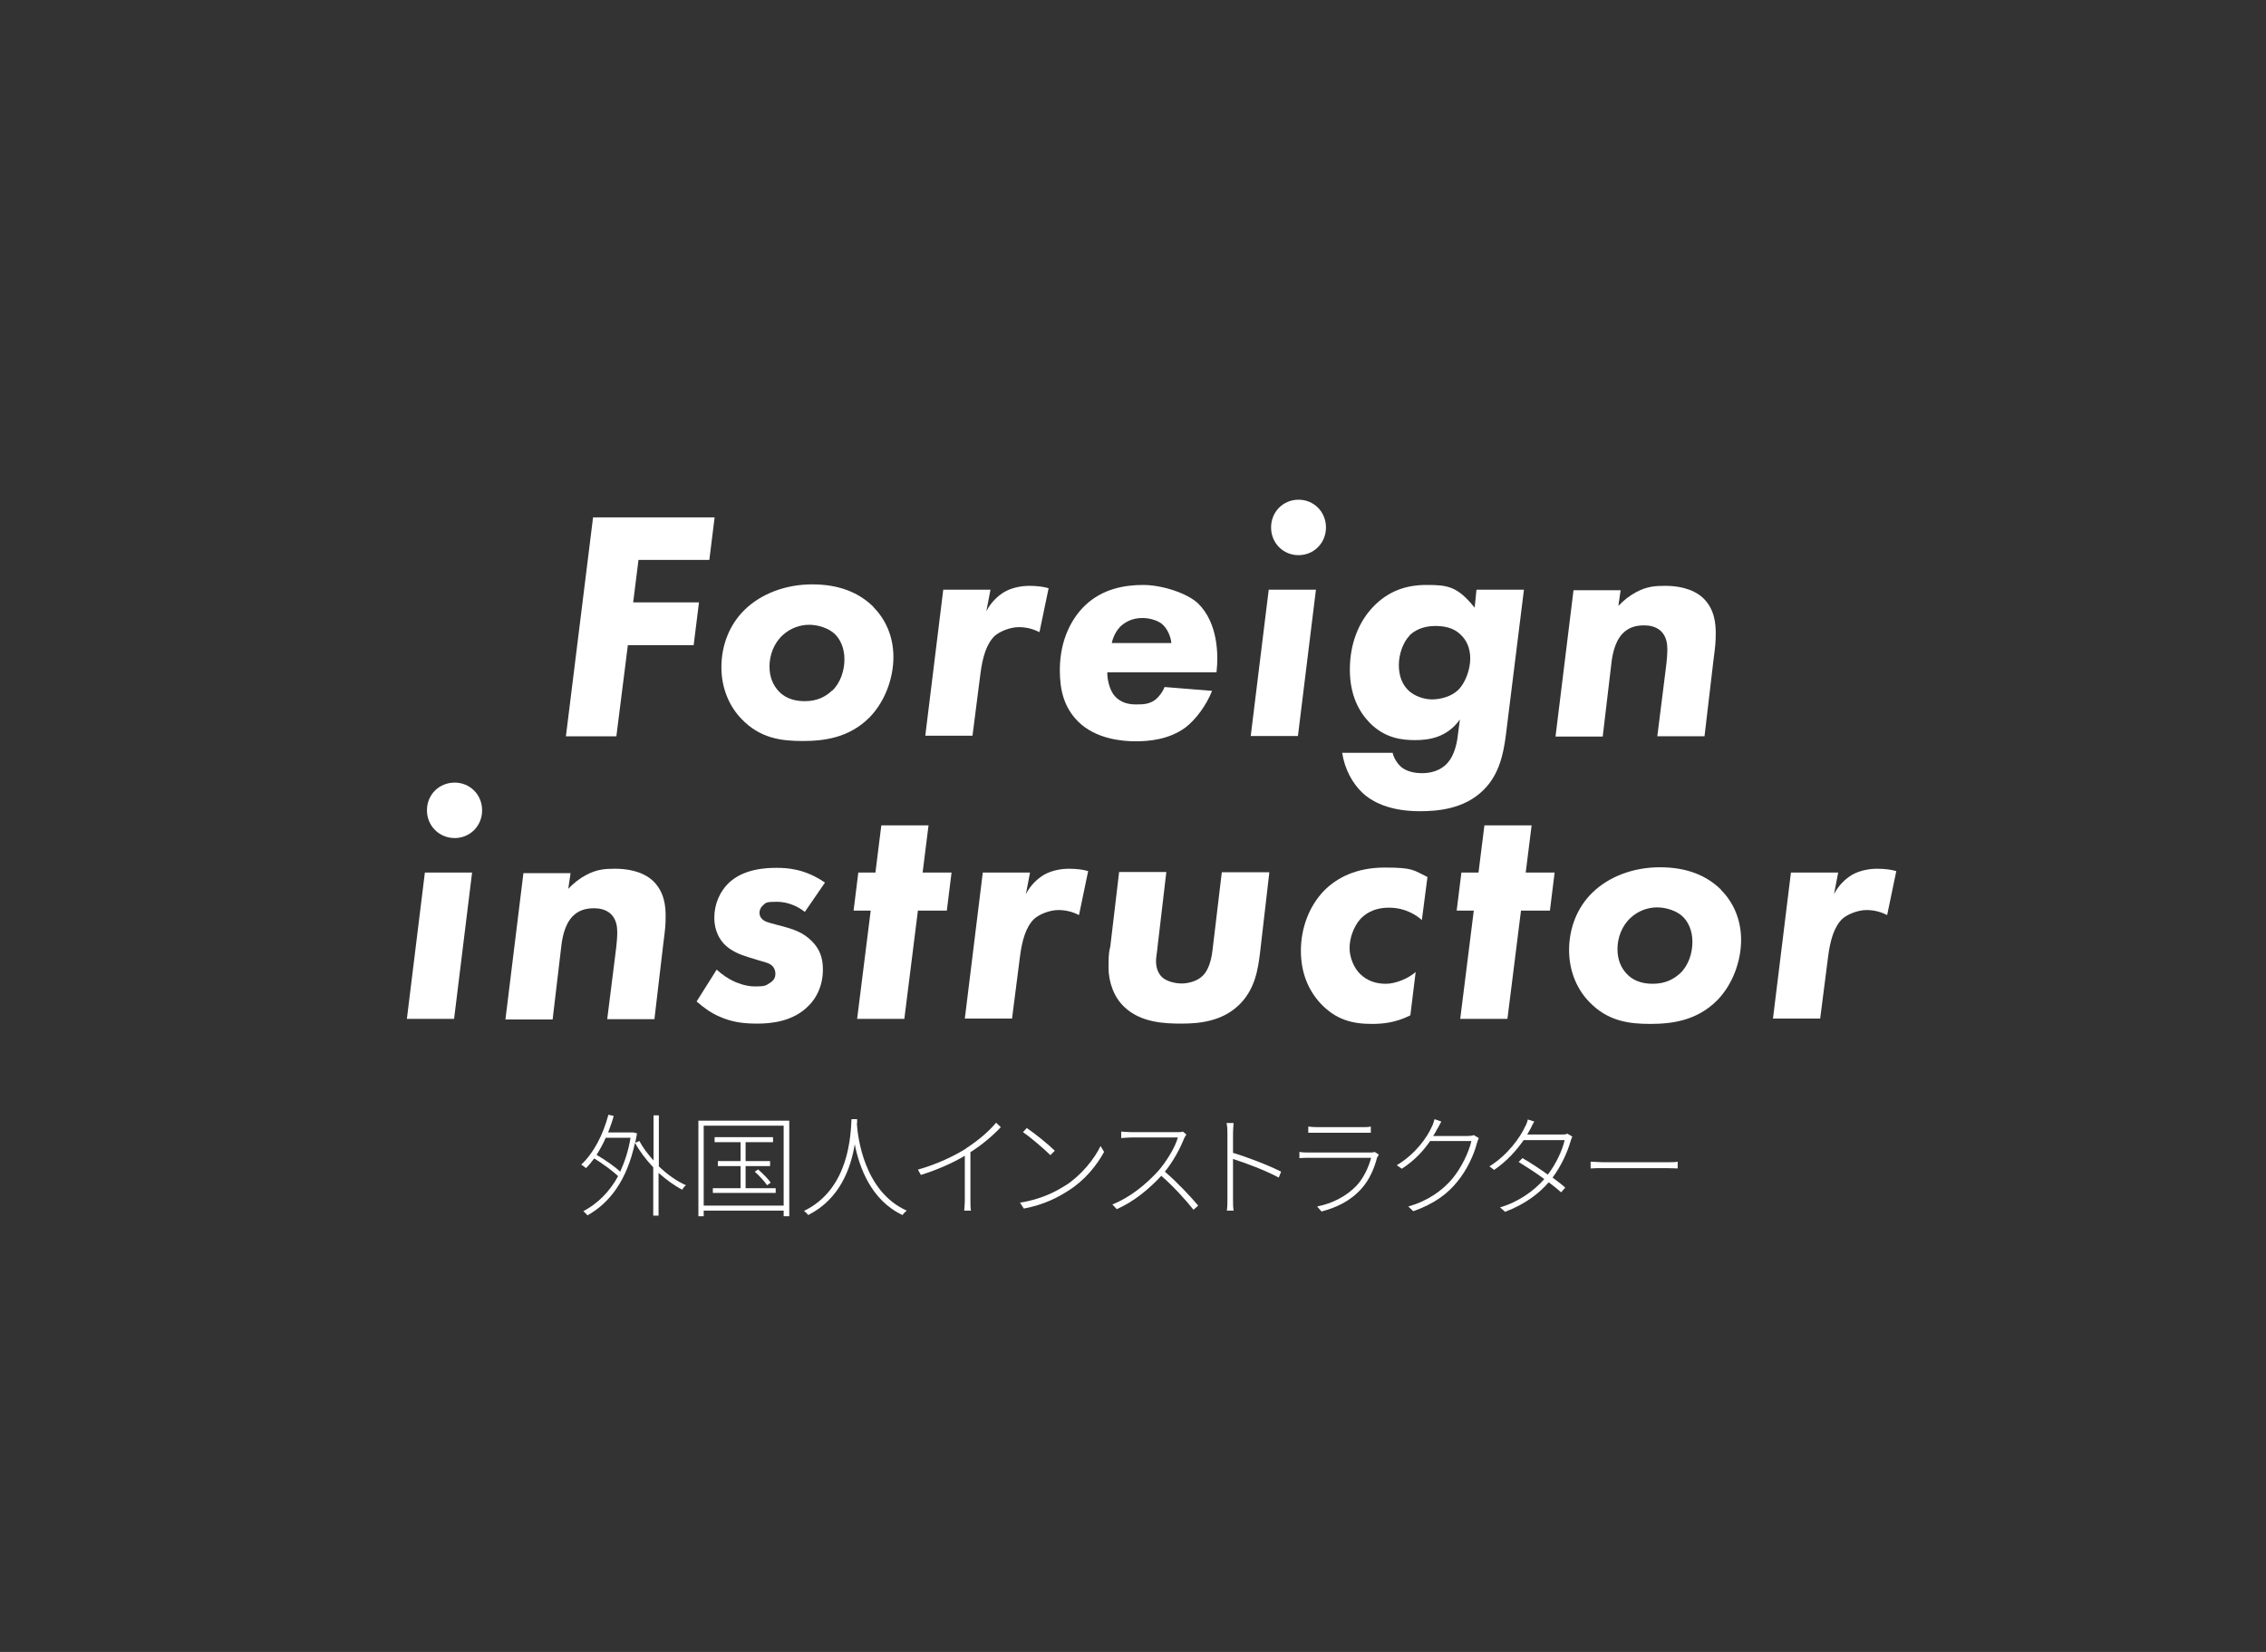 <?xml version="1.0" encoding="UTF-8"?>
<svg id="_レイヤー_1" data-name="レイヤー_1" xmlns="http://www.w3.org/2000/svg" version="1.1" viewBox="0 0 768 560">
  <rect x="0" y="0" width="768" height="560" fill="#333333" stroke="none"/>
  <!-- Generator: Adobe Illustrator 29.0.0, SVG Export Plug-In . SVG Version: 2.1.0 Build 186)  -->
  <defs>
    <style>
      .st0 {
        fill: none;
      }

      .st1 {
        fill: #fff;
      }
    </style>
  </defs>
  <rect class="st0" y="0" width="768" height="560"/>
  <g>
    <path class="st1" d="M240.4,189.8h-24l-1.8,14.4h22.3l-1.8,14.5h-22.3l-3.9,30.9h-17.1l9.2-74.2h41.2l-1.8,14.5Z"/>
    <path class="st1" d="M296.1,205.9c3.8,3.8,6.7,9.6,6.7,16.8s-2.8,15-8,20.4c-7,7.1-15.6,8.1-22.8,8.1s-14.4-.9-20.7-7.5c-3.9-4-6.8-10.1-6.8-17.5s2.7-14.5,8-19.6c5.5-5.3,13.7-8.5,22.8-8.5s15.9,2.8,20.8,7.7ZM282.1,234.1c2.8-2.7,4.1-6.8,4.1-10.6s-1.4-6.8-3.3-8.6c-2.1-2-5.7-3.1-8.7-3.1s-6.3,1.1-8.9,3.5c-3,2.7-4.5,6.8-4.5,10.6s1.3,6.5,3.2,8.5c1.6,1.7,4.3,3.3,8.7,3.3s7.2-1.6,9.3-3.6Z"/>
    <path class="st1" d="M319.7,199.9h16l-1.4,7.3c1.6-3.1,3.9-5.2,6.2-6.6,3.1-1.7,6.6-2,8.3-2,2.7,0,4.9.3,6.6.8l-3.1,14.9c-1.6-.8-3.9-1.7-7-1.7s-6.7,1.6-8.2,3c-2.8,2.7-4.1,7.3-4.8,12.7l-2.7,21.1h-16l6.1-49.6Z"/>
    <path class="st1" d="M375.3,227.8c-.1,2.4.7,5.6,2,7.5,2.1,2.9,5.1,3.5,7.7,3.5s4.3-.1,6.3-1.4c1.4-1,2.8-2.9,3.4-4.5l16.1,1.3c-2,5-5.5,9.7-9,12.4-5.7,4.2-12.5,4.7-17,4.7s-13.5-.8-19.4-6.7c-4.8-4.8-6.2-10.7-6.2-17.4,0-10.9,4.5-18.1,8.6-22,6-5.7,13.5-6.9,19.7-6.9s14.8,2.7,18.6,6.3c6.7,6.6,6.9,17.4,6.2,23.3h-37.1ZM397,218c-.2-2.3-1.4-5-3.2-6.5-1.8-1.4-4.6-2-6.6-2-3.9,0-6.2,1.7-7.6,3-1.2,1.3-2.3,3.2-2.8,5.5h20.1Z"/>
    <path class="st1" d="M446,199.9l-6.1,49.6h-16l6.1-49.6h16ZM440.1,169.4c5.2,0,9.3,4.1,9.3,9.4s-4.1,9.4-9.3,9.4-9.3-4.1-9.3-9.4,4.1-9.4,9.3-9.4Z"/>
    <path class="st1" d="M500.5,199.9h16l-6.2,49.9c-.8,5.8-2.2,12.8-7.5,18-6.6,6.6-15.9,7.2-21.7,7.2s-13.8-1.1-19.3-6.2c-3.5-3.3-6.1-8.2-6.9-13.6h17.1c.4,1.8,1.6,3.7,3,4.9,1.8,1.4,4.3,2,7,2,4.9,0,7.6-2.2,8.8-3.7,2-2.3,3-6.2,3.3-9.2l.7-5.3c-4.5,6.3-10.8,7-15.2,7s-10.2-.6-15.4-5.9c-3.5-3.6-6.7-9.2-6.7-18s3-16.3,8.1-21.5c4.8-4.9,10.6-7.2,17.8-7.2s10.5.4,16.4,7.7l.6-6ZM477.8,215.4c-2.2,2.2-3.7,6.3-3.7,10s1.1,6.6,3.3,8.7c2,1.9,5.2,3,8,3s6.6-1,8.8-3.2c2.4-2.3,4.1-6.9,4.1-10.6s-1.3-6.3-3.2-8.1c-1.6-1.6-4.1-3-8.6-3s-7.2,1.7-8.8,3.2Z"/>
    <path class="st1" d="M549.3,199.9l-.8,5.5c1.9-2,4-3.6,6.1-4.7,3.6-1.9,6.3-2.1,9.8-2.1s9.1.6,12.9,4.2c3.9,3.8,4.2,8.8,4.2,11.8s-.1,4.1-.8,9.5l-3,25.5h-16l2.7-21.5c.7-5.1.7-7.2.7-8,0-1.9-.3-4.2-2-6-1.8-1.8-4.2-2.1-5.9-2.1-2.8,0-5.2.7-7.2,2.7-2.9,3-3.6,7.8-3.9,10.5l-2.9,24.5h-16l6.1-49.6h16Z"/>
    <path class="st1" d="M160,295.8l-6.1,49.6h-16l6.1-49.6h16ZM154.1,265.3c5.2,0,9.3,4.1,9.3,9.4s-4.1,9.4-9.3,9.4-9.4-4.1-9.4-9.4,4.1-9.4,9.4-9.4Z"/>
    <path class="st1" d="M193.4,295.8l-.8,5.5c1.9-2,4-3.6,6.1-4.7,3.6-1.9,6.3-2.1,9.8-2.1s9.1.6,12.9,4.2c3.9,3.8,4.2,8.8,4.2,11.8s-.1,4.1-.8,9.5l-3,25.5h-16l2.7-21.5c.7-5.1.7-7.2.7-8,0-1.9-.3-4.2-2-6-1.8-1.8-4.2-2.1-5.9-2.1-2.8,0-5.2.7-7.2,2.7-2.9,3-3.6,7.8-3.9,10.5l-2.9,24.5h-16l6.1-49.6h16Z"/>
    <path class="st1" d="M272.6,309c-2.2-1.7-5.5-3.3-9.3-3.3s-3.7.3-4.8,1.3c-.7.6-1.1,1.6-1.1,2.4s.3,1.9,1.6,2.7c.3.2,1.1.6,3.9,1.3l3.7,1c2.4.7,5.8,1.8,8.6,4.7,2.6,2.6,3.7,5.6,3.7,9.5,0,6.1-2.6,10.1-4.7,12.2-5.3,5.6-13.1,6.2-17.5,6.2s-8.5-.4-12.9-2.4c-2.8-1.2-5.3-3-7.7-5.1l6.8-10.8c1.8,1.7,4.1,3.2,6.1,4.1.6.2,3.4,1.6,6.9,1.6s3.6-.3,4.9-1.1,2-1.7,2-3.2-.8-2.6-1.6-3.1c-1-.7-2.6-1-3.9-1.4l-3.6-1.1c-2.7-.8-6-2.1-8.3-4.5-1.2-1.3-3.3-4.1-3.3-8.9s2-8.9,4.7-11.6c5.1-5,12.8-5.3,16.4-5.3s9.6.3,16.4,5l-6.8,9.9Z"/>
    <path class="st1" d="M311.1,308.7l-4.6,36.7h-16l4.6-36.7h-5.8l1.6-12.9h5.8l2-16h16l-2,16h9.8l-1.6,12.9h-9.8Z"/>
    <path class="st1" d="M333.1,295.8h16l-1.4,7.3c1.6-3.1,3.9-5.2,6.2-6.6,3.1-1.7,6.6-2,8.3-2,2.7,0,4.9.3,6.6.8l-3.1,14.9c-1.6-.8-3.9-1.7-7-1.7s-6.7,1.6-8.2,3c-2.8,2.7-4.1,7.3-4.8,12.7l-2.7,21.1h-16l6.1-49.6Z"/>
    <path class="st1" d="M430.2,295.8l-3.1,26.8c-.7,5.9-1.7,12.8-7.2,18.1-5.9,5.7-13.8,6.3-19.5,6.3s-13.8-.3-19.4-5.7c-3.3-3.1-5.3-8.1-5.3-13.4s.3-5.5.6-7l3-25.3h16l-2.9,24.7c-.3,3.1-.6,4.2-.6,5.5,0,2.7,1,4.5,2.1,5.5,1.4,1.3,4.2,2.1,6.6,2.1s5.6-.9,7.3-2.8c.7-.7,2.6-3,3.2-8.9l3.1-26h16Z"/>
    <path class="st1" d="M481.9,311.9c-1.3-1.2-5.2-4.2-11.1-4.2s-8.6,2.7-9.7,3.8c-2.4,2.7-3.7,6.6-3.7,9.9s1.6,6.9,3.6,8.8c2.4,2.3,5.3,3.3,8.7,3.3s7.8-1.9,10.1-4l-1.8,14.7c-5.2,2.6-9.6,2.9-13.1,2.9-6.6,0-12.1-1.4-17.3-6.9-4-4.3-6.7-10.2-6.7-17.9s2.8-15.1,7.8-20.3c4.2-4.3,10.8-7.9,20.6-7.9s9.7.9,14.5,3.2l-1.9,14.6Z"/>
    <path class="st1" d="M515.5,308.7l-4.6,36.7h-16l4.6-36.7h-5.8l1.6-12.9h5.8l2-16h16l-2,16h9.8l-1.6,12.9h-9.8Z"/>
    <path class="st1" d="M583.4,301.8c3.8,3.8,6.7,9.6,6.7,16.8s-2.8,15-8,20.4c-7,7.1-15.6,8.1-22.8,8.1s-14.4-.9-20.7-7.5c-3.9-4-6.8-10.1-6.8-17.5s2.7-14.5,8-19.6c5.5-5.3,13.7-8.5,22.8-8.5s15.9,2.8,20.8,7.7ZM569.5,329.9c2.8-2.7,4.1-6.8,4.1-10.6s-1.4-6.8-3.3-8.6c-2.1-2-5.7-3.1-8.7-3.1s-6.3,1.1-8.9,3.5c-3,2.7-4.5,6.8-4.5,10.6s1.3,6.5,3.2,8.5c1.6,1.7,4.3,3.3,8.7,3.3s7.2-1.6,9.4-3.6Z"/>
    <path class="st1" d="M607,295.8h16l-1.4,7.3c1.6-3.1,3.9-5.2,6.2-6.6,3.1-1.7,6.6-2,8.3-2,2.7,0,4.9.3,6.6.8l-3.1,14.9c-1.6-.8-3.9-1.7-7-1.7s-6.7,1.6-8.2,3c-2.8,2.7-4.1,7.3-4.8,12.7l-2.7,21.1h-16l6.1-49.6Z"/>
  </g>
  <g>
    <path class="st1" d="M223.2,395.3c2.9,2.8,6.1,5.1,9.3,6.5-.5.3-1,1-1.3,1.5-2.7-1.4-5.4-3.4-8-5.7v14.5h-1.8v-16.4c-2.4-2.5-4.6-5.4-6.2-8.3-2.7,12.8-8.7,20.5-16.1,24.6-.3-.4-1-1.1-1.4-1.4,4.7-2.5,8.8-6.4,11.8-11.9-1.9-1.8-5.2-4.2-8.1-6-.9,1.2-1.8,2.3-2.8,3.3-.3-.3-1.1-.9-1.6-1.2,4.2-3.9,7.4-10.1,9.2-16.9l1.8.4c-.5,1.9-1.2,3.8-1.9,5.6h8.6c0,0,1.2.3,1.2.3-.2,1.1-.4,2.1-.6,3.2l1.4-.6c1.2,2.3,2.9,4.5,4.8,6.6v-15.3h1.8v17.2ZM205.3,385.7c-.9,2.1-2,4-3.1,5.8,2.9,1.7,6.1,3.9,8,5.7,1.5-3.3,2.8-7.1,3.5-11.5h-8.4Z"/>
    <path class="st1" d="M267.5,379.9v32.4h-1.9v-1.9h-27.1v1.9h-1.8v-32.4h30.8ZM265.6,408.7v-27.1h-27.1v27.1h27.1ZM262.9,402.8v1.6h-21.3v-1.6h9.4v-7.5h-7.7v-1.7h7.7v-6.4h-8.8v-1.7h19.8v1.7h-9.3v6.4h8.3v1.7h-8.3v7.5h10.1ZM257,396.5c1.6,1.4,3.4,3.2,4.2,4.4l-1.2.9c-.9-1.3-2.6-3.2-4.2-4.6l1.2-.8Z"/>
    <path class="st1" d="M290.4,380.8c.3,4.6,2.4,23.1,16.9,29.6-.5.4-1.1,1-1.4,1.5-10.7-5-14.7-16.3-16.2-24-1.3,8-5,18.6-15.8,24-.3-.5-.9-1-1.4-1.4,15.5-7.5,15.8-26.1,16.1-31.1h1.9v1.4Z"/>
    <path class="st1" d="M327.4,389.3c4-2.6,7.5-5.5,10.2-8.7l1.6,1.5c-2.9,3.1-6.3,5.9-10.3,8.5v16.3c0,1.2,0,2.8.2,3.5h-2.3c0-.6.2-2.2.2-3.5v-15.1c-4,2.4-9.4,4.8-14.9,6.5l-1-1.8c6.4-1.8,12.3-4.6,16.4-7.2Z"/>
    <path class="st1" d="M361.1,401.9c5.4-3.5,9.8-9,11.9-13.4l1.2,2c-2.4,4.4-6.4,9.5-11.9,13-3.7,2.4-8.4,4.9-15.3,6.2l-1.3-2c7-1.1,11.9-3.6,15.5-5.9ZM357.5,390.1l-1.5,1.5c-1.9-1.9-6.5-5.9-9.3-7.8l1.3-1.4c2.7,1.8,7.5,5.7,9.5,7.7Z"/>
    <path class="st1" d="M401.4,385.7c-1.3,3.5-3.9,8.2-6.6,11.5,4.1,3.5,8.7,8.4,11.3,11.5l-1.6,1.4c-2.6-3.3-6.9-8-10.9-11.5-4.1,4.4-9.2,8.7-15.1,11.3l-1.5-1.6c6.1-2.4,11.5-6.9,15.6-11.4,2.6-3,5.7-7.9,6.6-11.3h-15.8c-1.2,0-3.3.2-3.4.2v-2.2c.2,0,2.3.2,3.4.2h15.3c1,0,1.7,0,2.2-.2l1.2,1c-.2.3-.6.9-.7,1.2Z"/>
    <path class="st1" d="M416,384.3c0-.9,0-2.5-.3-3.6h2.4c-.1,1.1-.2,2.7-.2,3.6v6.5c4.9,1.5,12,4.2,16.3,6.4l-.8,2c-4.2-2.3-11.3-5-15.5-6.3,0,6.2,0,12.7,0,13.5,0,1.3,0,2.9.2,4h-2.3c.2-1,.2-2.6.2-4v-22Z"/>
    <path class="st1" d="M466.8,392.1c-.9,3.7-2.6,7.8-5.4,10.9-4,4.4-8.7,6.4-13.5,7.7l-1.5-1.7c5.1-1,10-3.5,13.4-7.1,2.4-2.6,4.1-6.3,4.9-9.4h-21.1c-.9,0-2,0-3.2.1v-2.1c1.2.2,2.3.2,3.2.2h20.6c.6,0,1.3,0,1.7-.2l1.4.9c-.2.3-.3.6-.4.9ZM446.6,382.1h15c1.2,0,2.2,0,3-.2v2.1c-.8,0-1.8,0-3.1,0h-15c-1.1,0-2.1,0-3.1,0v-2.1c.9.1,1.9.2,3.1.2Z"/>
    <path class="st1" d="M487.1,382.7c-.4.8-.8,1.6-1.4,2.4h11.8c.9,0,1.5-.1,2-.3l1.7,1c-.2.5-.5,1.2-.6,1.6-1,4-3.4,9.2-6.7,13.2-3.3,4.1-7.8,7.5-14.9,10l-1.7-1.6c6.4-1.8,11.5-5.3,15-9.5,3.1-3.8,5.5-8.9,6.4-12.7h-14c-2.1,3.1-5.2,6.6-9.6,9.4l-1.7-1.2c6.4-3.8,10.4-9.6,11.9-13.1.3-.5.7-1.7.9-2.5l2.3.8c-.5.8-.9,1.8-1.3,2.4Z"/>
    <path class="st1" d="M518.8,382.5c-.3.6-.8,1.4-1.2,2.1h11.6c.9,0,1.5,0,2-.3l1.7,1c-.2.4-.5,1.2-.6,1.6-1.1,3.8-3.2,8.4-6.1,12.3,1.6,1.2,3.1,2.3,4.3,3.4l-1.4,1.6c-1.2-1.1-2.6-2.2-4.2-3.4-3.3,3.8-8.1,7.5-14.8,10l-1.7-1.5c6.2-1.8,11.5-5.6,15-9.6-2.8-2.1-6-4.1-8.7-5.8l1.3-1.3c2.8,1.6,5.8,3.6,8.6,5.6,2.8-3.7,4.9-8.2,5.7-11.7h-13.9c-2.3,3.3-5.5,7-10,10.1l-1.6-1.2c6.4-4,10.5-10,12.1-13.5.3-.5.8-1.6.9-2.4l2.2.7c-.5.8-1,1.8-1.3,2.5Z"/>
    <path class="st1" d="M543.9,394h20.9c2,0,3.1,0,3.8-.2v2.3c-.7,0-2.1-.1-3.8-.1h-20.9c-2.1,0-3.8,0-4.8.1v-2.3c1,0,2.6.2,4.8.2Z"/>
  </g>
</svg>